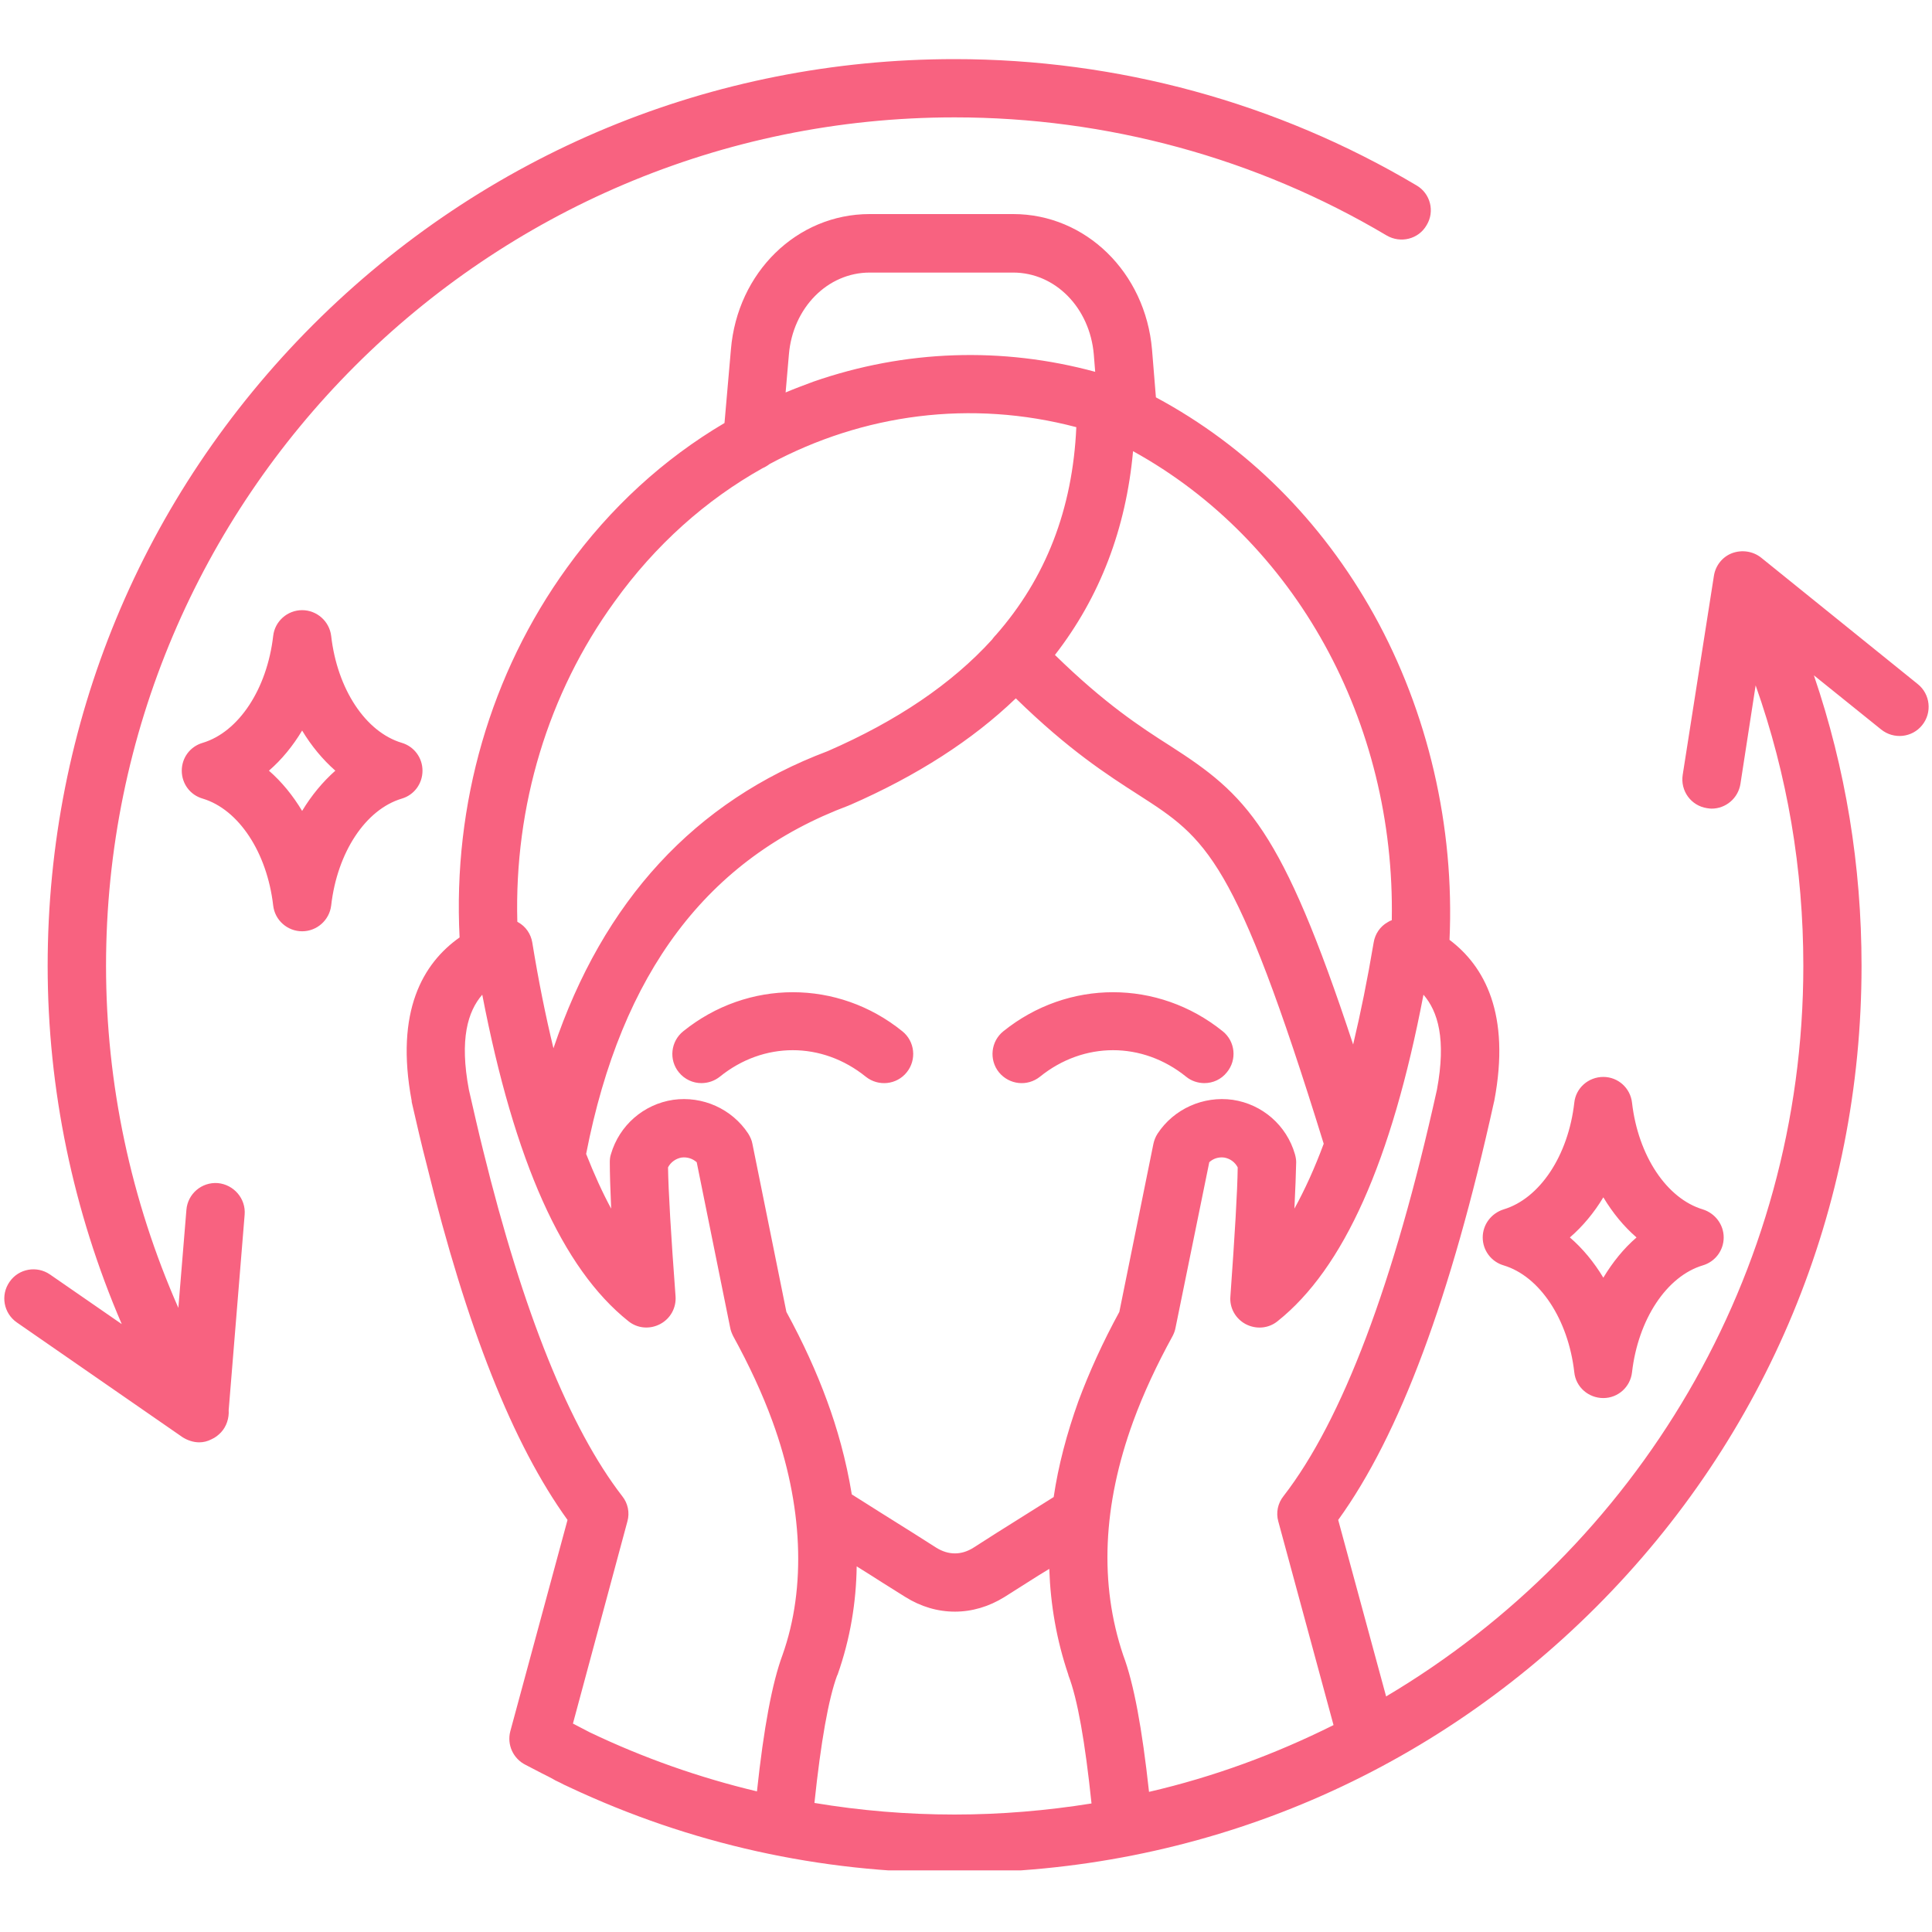<svg version="1.0" preserveAspectRatio="xMidYMid meet" height="80" viewBox="0 0 60 60" zoomAndPan="magnify" width="80" xmlns:xlink="http://www.w3.org/1999/xlink" xmlns="http://www.w3.org/2000/svg"><defs><clipPath id="5814c79dad"><path clip-rule="nonzero" d="M 0 1.836 L 60 1.836 L 60 58.086 L 0 58.086 Z M 0 1.836"></path></clipPath></defs><rect fill-opacity="1" height="72" y="-6" fill="#ffffff" width="72" x="-6"></rect><rect fill-opacity="1" height="72" y="-6" fill="#ffffff" width="72" x="-6"></rect><g clip-path="url(#5814c79dad)"><path fill-rule="evenodd" fill-opacity="1" d="M 29.648 56.352 C 31.09 56.352 32.512 56.23 33.898 56.008 C 33.699 54.102 33.465 52.766 33.18 52.027 C 33.18 52.02 33.18 52.012 33.176 52.004 C 32.816 50.941 32.625 49.852 32.586 48.723 C 32.363 48.859 32.137 48.996 31.914 49.141 L 31.199 49.594 C 30.711 49.898 30.184 50.051 29.656 50.051 C 29.121 50.051 28.598 49.898 28.113 49.594 L 27.391 49.141 C 27.133 48.973 26.871 48.812 26.605 48.645 C 26.59 49.738 26.414 50.875 26.008 52.02 C 26 52.02 26 52.027 26 52.027 C 25.727 52.766 25.492 54.102 25.293 55.992 C 26.719 56.23 28.168 56.352 29.648 56.352 Z M 19.324 46.465 C 19.5 46.684 19.562 46.977 19.484 47.25 L 17.793 53.527 C 17.977 53.621 18.188 53.734 18.312 53.797 C 19.988 54.598 21.723 55.207 23.508 55.633 C 23.719 53.66 23.98 52.262 24.301 51.398 C 25.047 49.301 24.934 46.723 23.988 44.137 C 23.676 43.281 23.262 42.391 22.766 41.488 C 22.727 41.406 22.691 41.32 22.676 41.23 L 21.637 36.094 C 21.508 35.98 21.34 35.926 21.164 35.949 C 20.988 35.98 20.828 36.094 20.746 36.254 C 20.758 36.996 20.836 38.336 20.98 40.262 C 21.004 40.617 20.82 40.953 20.5 41.121 C 20.18 41.289 19.797 41.258 19.516 41.031 C 17.465 39.398 15.977 36.078 14.977 30.891 C 14.527 31.41 14.266 32.273 14.562 33.844 C 14.711 34.492 14.855 35.133 15.008 35.742 C 16.242 40.758 17.699 44.363 19.324 46.465 Z M 16.066 28.625 C 15.969 25.031 17.02 21.535 19.082 18.691 C 20.355 16.918 21.926 15.523 23.684 14.539 C 23.758 14.508 23.836 14.461 23.902 14.41 C 26.805 12.852 30.152 12.402 33.426 13.266 C 33.312 15.812 32.48 17.957 30.922 19.727 C 30.914 19.734 30.914 19.734 30.906 19.742 C 30.871 19.781 30.84 19.82 30.809 19.863 C 29.559 21.238 27.855 22.391 25.703 23.328 C 21.582 24.879 18.73 27.977 17.188 32.555 C 16.945 31.555 16.723 30.457 16.531 29.273 C 16.488 29.008 16.328 28.77 16.09 28.641 C 16.082 28.633 16.074 28.633 16.066 28.625 Z M 24.398 12.188 C 24.684 12.066 24.973 11.961 25.262 11.852 C 28.109 10.863 31.121 10.762 34.012 11.547 L 33.969 11.008 C 33.844 9.555 32.77 8.465 31.465 8.465 L 27.008 8.465 C 25.703 8.465 24.621 9.559 24.5 11.008 Z M 35.188 14.012 C 34.969 16.422 34.16 18.539 32.762 20.34 C 34.312 21.855 35.426 22.582 36.348 23.168 C 38.699 24.68 39.797 25.688 42.023 32.438 C 42.254 31.469 42.469 30.41 42.66 29.273 C 42.703 29.004 42.863 28.77 43.094 28.641 C 43.141 28.609 43.176 28.594 43.223 28.578 C 43.336 22.406 40.223 16.789 35.188 14.012 Z M 32.723 46.492 C 32.129 46.867 31.543 47.234 30.945 47.609 L 30.23 48.066 C 29.855 48.301 29.457 48.301 29.078 48.066 L 28.359 47.609 C 27.719 47.211 27.086 46.809 26.453 46.41 C 26.277 45.328 25.992 44.336 25.688 43.512 C 25.359 42.609 24.934 41.68 24.422 40.742 L 23.367 35.523 C 23.348 35.414 23.301 35.309 23.238 35.207 C 22.734 34.438 21.82 34.027 20.906 34.156 C 19.988 34.293 19.234 34.949 18.973 35.844 C 18.945 35.926 18.938 36.012 18.938 36.094 C 18.938 36.438 18.953 36.918 18.98 37.535 C 18.707 37.031 18.449 36.461 18.203 35.836 C 19.301 30.195 21.973 26.656 26.359 25.016 C 26.375 25.008 26.383 25 26.398 25 C 28.48 24.09 30.199 22.984 31.547 21.688 C 33.195 23.297 34.387 24.062 35.363 24.688 C 37.469 26.043 38.355 26.617 41.109 35.52 C 40.828 36.277 40.523 36.949 40.199 37.535 C 40.23 36.918 40.246 36.438 40.254 36.094 C 40.254 36.008 40.238 35.926 40.215 35.844 C 39.957 34.949 39.203 34.293 38.285 34.156 C 37.371 34.027 36.453 34.438 35.949 35.207 C 35.883 35.309 35.844 35.414 35.82 35.523 L 34.762 40.742 C 34.25 41.68 33.828 42.609 33.492 43.512 C 33.129 44.523 32.867 45.516 32.723 46.492 Z M 44.207 30.891 C 44.656 31.41 44.918 32.27 44.625 33.844 C 43.293 39.855 41.688 44.105 39.859 46.465 C 39.684 46.684 39.621 46.977 39.699 47.25 L 41.414 53.574 C 39.605 54.477 37.691 55.184 35.684 55.648 C 35.469 53.676 35.211 52.277 34.883 51.406 C 34.137 49.195 34.242 46.746 35.195 44.137 C 35.508 43.281 35.922 42.391 36.418 41.488 C 36.461 41.406 36.492 41.32 36.508 41.23 L 37.555 36.094 C 37.676 35.98 37.844 35.926 38.02 35.949 C 38.203 35.98 38.355 36.094 38.438 36.254 C 38.43 36.996 38.348 38.336 38.211 40.262 C 38.18 40.617 38.371 40.953 38.684 41.121 C 39.004 41.289 39.391 41.262 39.676 41.031 C 41.727 39.398 43.215 36.078 44.207 30.891 Z M 59.695 22.52 C 59.383 22.91 58.812 22.969 58.422 22.656 L 56.332 20.973 C 57.316 23.863 57.812 26.883 57.812 29.996 C 57.812 37.52 54.883 44.594 49.562 49.914 C 44.246 55.23 37.172 58.16 29.648 58.16 C 25.461 58.16 21.438 57.266 17.684 55.504 C 17.668 55.496 17.656 55.488 17.633 55.48 C 17.617 55.469 17.57 55.453 17.508 55.422 C 17.441 55.383 17.371 55.352 17.305 55.32 C 17.266 55.301 17.227 55.285 17.195 55.262 C 17.098 55.207 16.977 55.145 16.84 55.078 C 16.594 54.949 16.371 54.832 16.328 54.812 C 15.938 54.621 15.738 54.184 15.848 53.766 L 17.625 47.203 C 15.93 44.852 14.496 41.246 13.254 36.18 C 13.09 35.551 12.938 34.887 12.785 34.219 C 12.785 34.211 12.785 34.203 12.785 34.188 C 12.262 31.402 13.137 29.914 14.273 29.113 C 14.062 24.969 15.234 20.91 17.609 17.629 C 18.953 15.766 20.613 14.25 22.5 13.137 L 22.699 10.855 C 22.898 8.457 24.75 6.648 27.008 6.648 L 31.465 6.648 C 33.715 6.648 35.57 8.457 35.777 10.855 L 35.898 12.34 C 38.715 13.852 41.035 16.156 42.668 19.086 C 44.352 22.117 45.176 25.68 45.016 29.188 C 46.102 30.004 46.918 31.492 46.406 34.188 C 46.406 34.203 46.398 34.211 46.398 34.219 C 45.055 40.305 43.469 44.562 41.559 47.203 L 43.047 52.684 C 50.793 48.09 56.004 39.641 56.004 29.996 C 56.004 26.984 55.508 24.07 54.523 21.285 L 54.051 24.344 C 53.98 24.793 53.594 25.113 53.156 25.113 C 53.109 25.113 53.059 25.105 53.012 25.098 C 52.516 25.023 52.18 24.559 52.258 24.062 L 53.227 17.883 C 53.277 17.562 53.492 17.293 53.789 17.18 C 54.094 17.066 54.438 17.117 54.691 17.316 L 59.559 21.246 C 59.949 21.559 60.008 22.133 59.695 22.52 Z M 6.766 36.742 C 7.262 36.789 7.637 37.223 7.598 37.719 L 7.102 43.793 C 7.117 44.043 7.035 44.297 6.867 44.48 C 6.781 44.57 6.684 44.648 6.566 44.699 C 6.445 44.762 6.316 44.793 6.188 44.793 C 6.004 44.793 5.82 44.73 5.668 44.633 L 0.523 41.07 C 0.113 40.785 0.008 40.223 0.297 39.809 C 0.578 39.398 1.145 39.297 1.555 39.582 L 3.781 41.121 C 2.273 37.621 1.48 33.828 1.48 29.996 C 1.48 22.473 4.41 15.402 9.727 10.082 C 15.051 4.766 22.125 1.836 29.648 1.836 C 34.699 1.836 39.66 3.184 43.992 5.758 C 44.422 6.008 44.566 6.566 44.305 6.992 C 44.055 7.43 43.496 7.566 43.062 7.312 C 39.02 4.91 34.379 3.645 29.648 3.645 C 15.113 3.645 3.293 15.461 3.293 29.996 C 3.293 33.66 4.066 37.277 5.539 40.617 L 5.789 37.574 C 5.828 37.078 6.262 36.703 6.766 36.742 Z M 48.754 38.43 C 49.152 38.773 49.504 39.199 49.793 39.68 C 50.082 39.199 50.426 38.773 50.824 38.43 C 50.426 38.086 50.082 37.664 49.793 37.184 C 49.504 37.664 49.152 38.086 48.754 38.43 Z M 46.695 37.559 C 46.312 37.68 46.047 38.031 46.047 38.43 C 46.047 38.832 46.312 39.184 46.695 39.297 C 47.816 39.633 48.703 40.969 48.891 42.617 C 48.938 43.074 49.328 43.418 49.793 43.418 C 50.25 43.418 50.633 43.074 50.684 42.617 C 50.875 40.969 51.762 39.633 52.883 39.297 C 53.266 39.184 53.531 38.832 53.531 38.43 C 53.531 38.031 53.266 37.68 52.883 37.559 C 51.762 37.223 50.875 35.895 50.684 34.246 C 50.633 33.789 50.25 33.445 49.793 33.445 C 49.328 33.445 48.938 33.789 48.891 34.246 C 48.703 35.895 47.816 37.223 46.695 37.559 Z M 10.414 23.934 C 10.023 23.59 9.672 23.168 9.383 22.688 C 9.094 23.168 8.75 23.59 8.352 23.934 C 8.75 24.281 9.094 24.703 9.383 25.184 C 9.672 24.703 10.023 24.281 10.414 23.934 Z M 12.48 24.801 C 12.863 24.688 13.121 24.336 13.121 23.934 C 13.121 23.535 12.863 23.184 12.48 23.07 C 11.352 22.734 10.473 21.398 10.285 19.75 C 10.23 19.293 9.84 18.949 9.383 18.949 C 8.926 18.949 8.535 19.293 8.484 19.75 C 8.293 21.398 7.414 22.734 6.293 23.07 C 5.902 23.184 5.645 23.535 5.645 23.934 C 5.645 24.336 5.902 24.688 6.293 24.801 C 7.414 25.137 8.293 26.473 8.484 28.121 C 8.535 28.578 8.926 28.922 9.383 28.922 C 9.84 28.922 10.23 28.578 10.285 28.121 C 10.473 26.473 11.352 25.137 12.48 24.801 Z M 28.023 32.027 C 28.414 32.34 28.473 32.914 28.16 33.301 C 27.848 33.691 27.277 33.75 26.887 33.438 C 25.527 32.34 23.711 32.34 22.355 33.438 C 22.188 33.57 21.988 33.637 21.781 33.637 C 21.523 33.637 21.262 33.523 21.082 33.301 C 20.766 32.914 20.828 32.34 21.219 32.027 C 23.223 30.41 26.023 30.41 28.023 32.027 Z M 32.297 33.438 C 33.656 32.34 35.477 32.34 36.836 33.438 C 36.996 33.57 37.203 33.637 37.402 33.637 C 37.668 33.637 37.926 33.523 38.102 33.301 C 38.422 32.914 38.363 32.34 37.973 32.027 C 35.965 30.41 33.168 30.41 31.16 32.027 C 30.77 32.34 30.711 32.914 31.023 33.301 C 31.344 33.691 31.906 33.75 32.297 33.438 Z M 32.297 33.438" fill="#f86280"></path></g></svg>